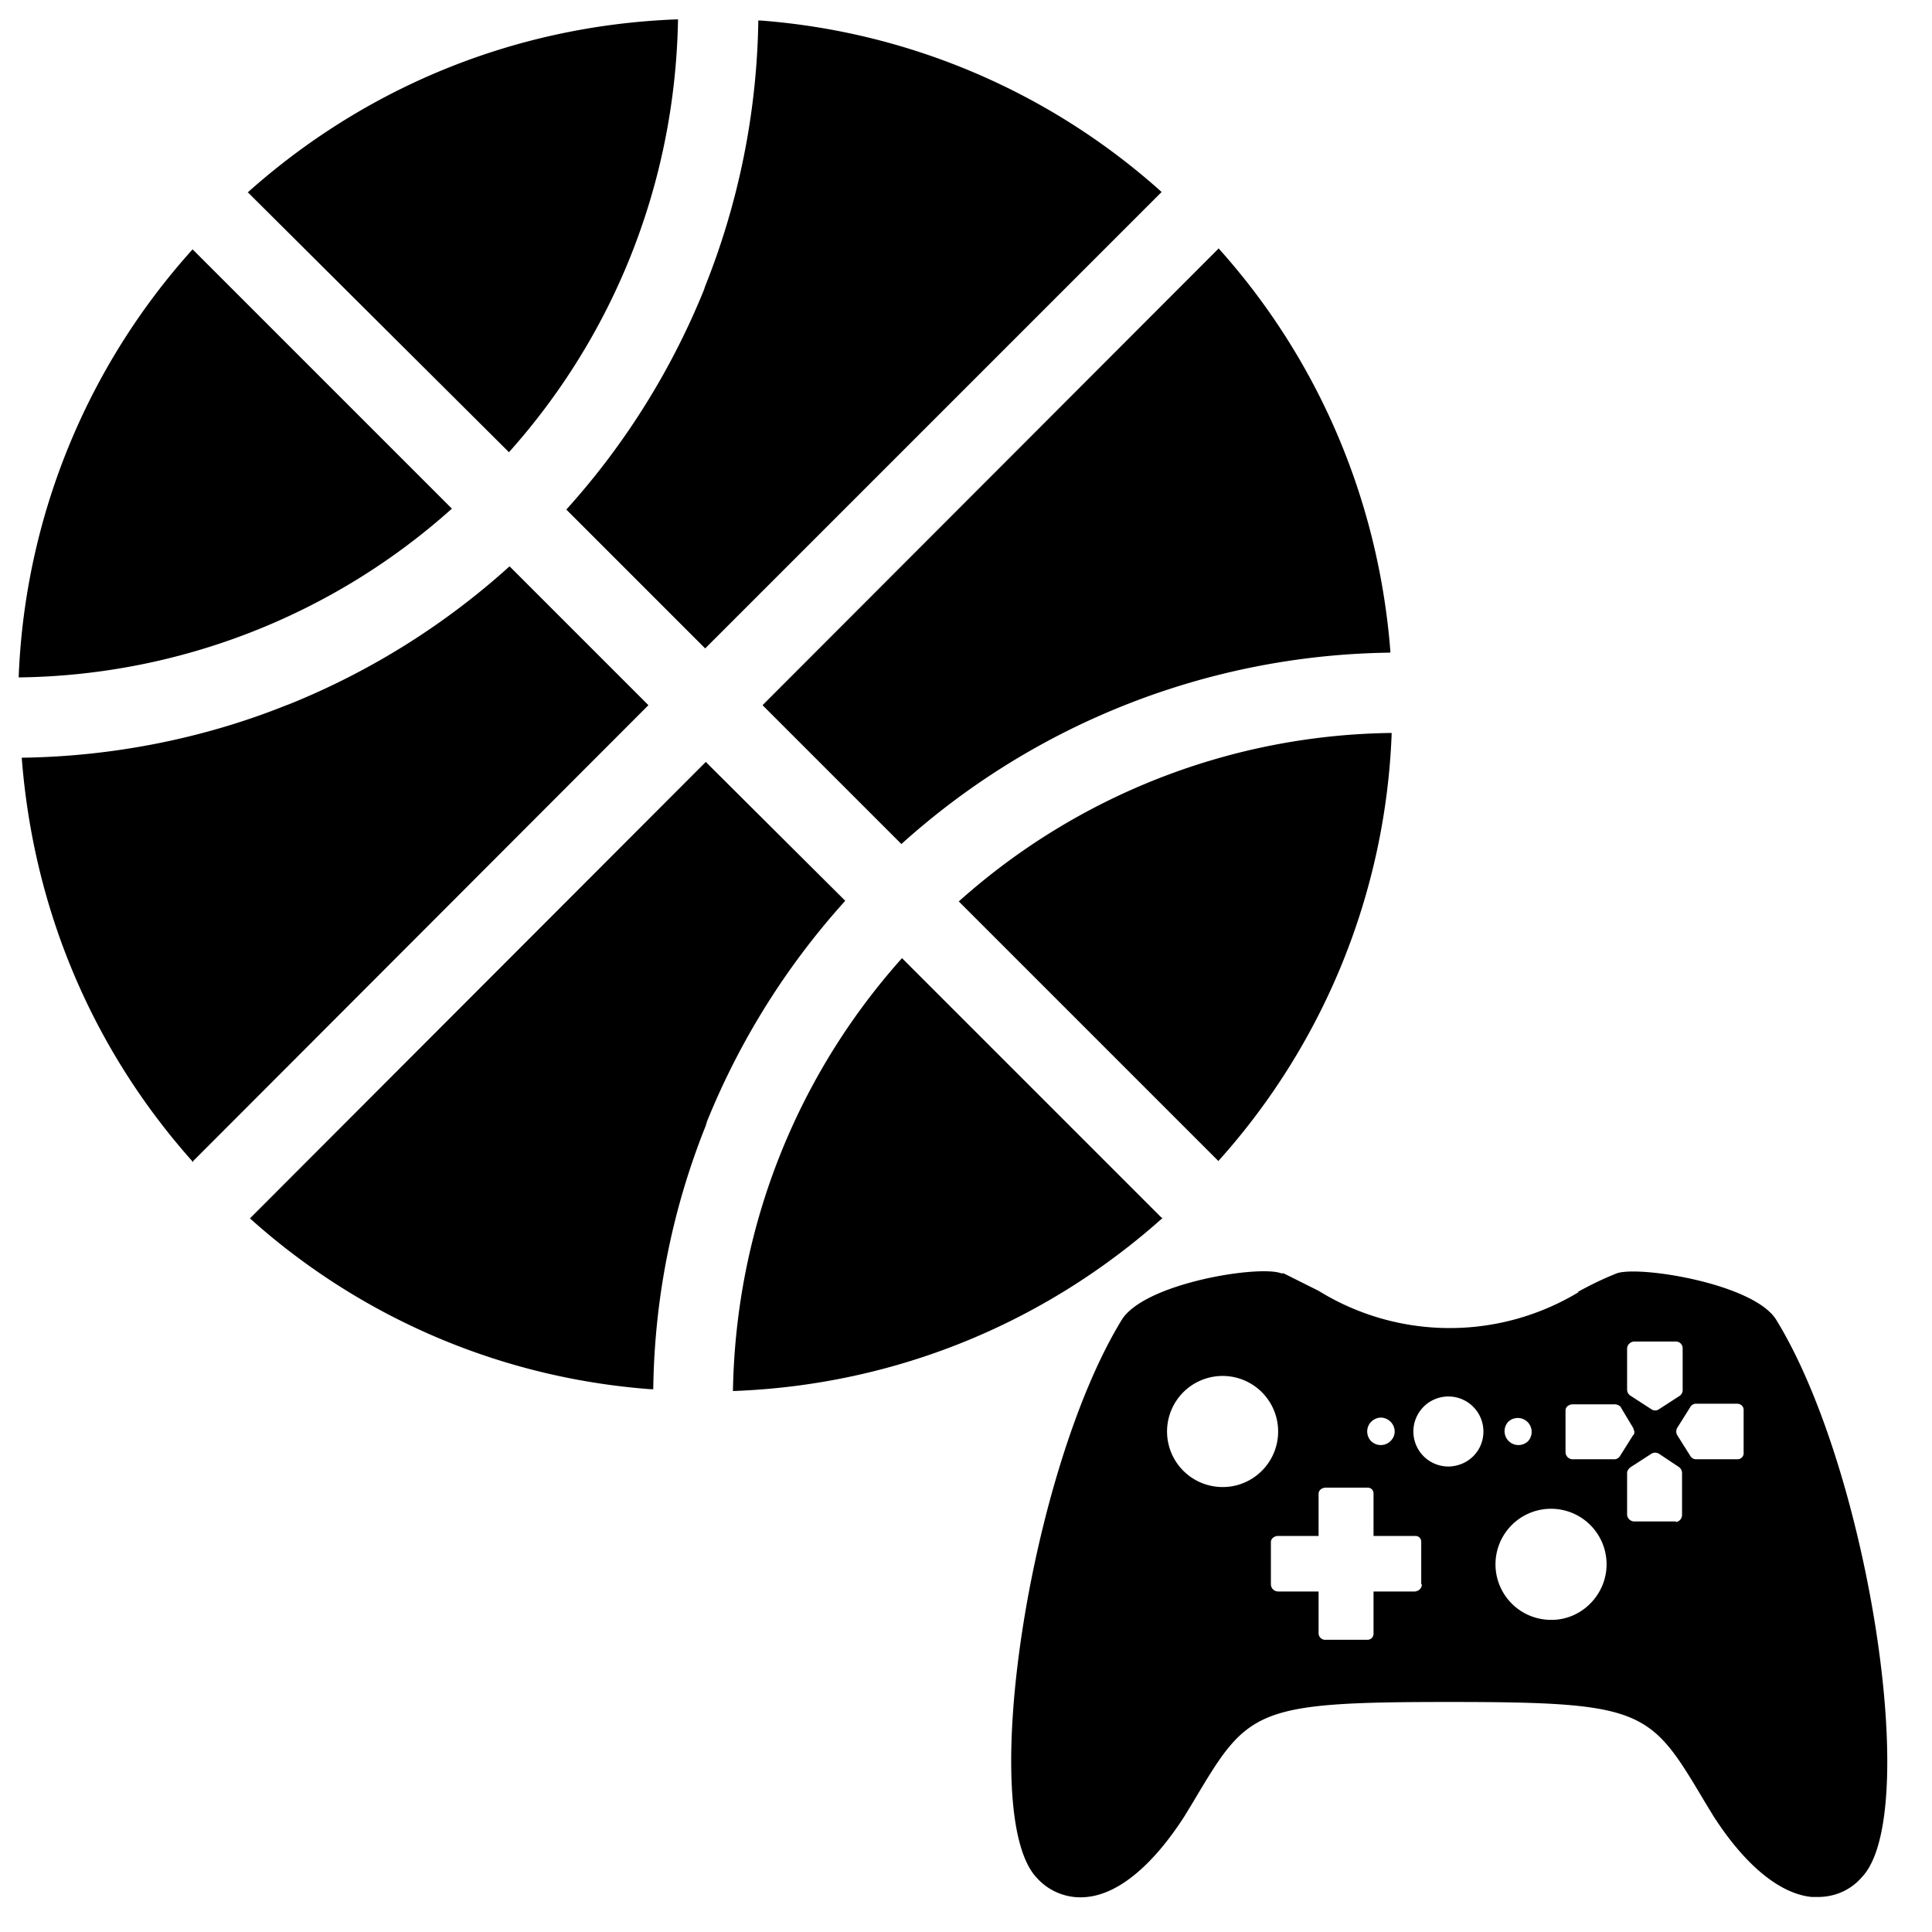 <svg xmlns="http://www.w3.org/2000/svg" viewBox="0 0 32 32" width="16" height="16" fill="currentColor" focusable="false" role="img">
	<path d="M29.42 21.86c-.37-.6-2.27-.9-2.64-.77-.25.1-.45.2-.65.31h.02a4.13 4.13 0 01-4.31-.02l.02.01-.6-.3h-.04c-.36-.14-2.26.16-2.64.77-1.53 2.5-2.4 8.19-1.41 9.24a.97.97 0 00.83.32c.53-.05 1.1-.53 1.62-1.34l.14-.23c.91-1.53.99-1.66 4.24-1.66s3.33.13 4.24 1.66l.14.23c.52.81 1.1 1.29 1.63 1.34h.1c.29 0 .55-.12.73-.33.99-1.04.11-6.74-1.42-9.23zm-2.35.36h.69c.06 0 .11.05.11.11v.7c0 .03-.02.07-.05.09l-.34.22a.11.11 0 01-.13 0l-.34-.22a.12.12 0 01-.06-.1v-.68c0-.07.06-.12.12-.12zm-2.09 1.33a.23.23 0 01.33.32.23.23 0 01-.32 0 .23.23 0 010-.33zm-2.27 0c.04-.04.1-.07.16-.07.12 0 .23.1.23.23 0 .07-.03.12-.07.16a.23.23 0 01-.32 0 .23.23 0 010-.32zm-2.45 1.08h-.01a.92.92 0 11.92-.92c0 .5-.4.91-.9.92zm3.29 1.61c0 .07-.05.11-.11.12h-.69v.7a.1.1 0 01-.1.1h-.69a.11.11 0 01-.12-.1v-.7h-.67a.12.12 0 01-.12-.12v-.7c0-.05.05-.1.12-.1h.67v-.7c0-.06.06-.1.12-.1h.69c.06 0 .1.04.1.1v.7h.69c.06 0 .1.04.1.1v.7zm.45-1.95a.58.58 0 11.57-.58c0 .32-.25.57-.57.58zm1.7 2.54h-.01a.92.92 0 11.92-.92c0 .5-.41.92-.91.92zm1.04-2.66h-.68a.12.12 0 01-.13-.11v-.7c0-.06.06-.1.12-.1h.69c.04 0 .07.01.1.04l.21.35.02.06c0 .02 0 .05-.02.06l-.22.35a.11.11 0 01-.1.05zm1.02 1.03h-.69a.12.12 0 01-.12-.11v-.7c0-.03.03-.07.06-.09l.34-.22a.12.12 0 01.13 0l.33.22c.03.02.05.06.05.1v.69c0 .06-.04.11-.1.12zm1.12-1.14a.1.1 0 01-.1.11h-.68a.11.11 0 01-.1-.05l-.22-.35a.12.12 0 010-.12l.22-.35a.11.11 0 01.1-.05h.67c.07 0 .11.05.11.1v.71zM7.49 8.43l-4.3-4.3A11.22 11.22 0 00.31 11.2v.02a10.94 10.94 0 007.18-2.8l-.01.01zm.94-.94c1.7-1.9 2.75-4.4 2.8-7.16V.32C8.47.42 6 1.49 4.1 3.19h.01zM11.7 4.7a12.35 12.35 0 01-2.32 3.74l2.3 2.3 7.56-7.56A11.21 11.21 0 0012.6.34h-.04a12.33 12.33 0 01-.9 4.45l.04-.08zm11.33 6.1c-.2-2.58-1.24-4.9-2.85-6.69v.01l-7.55 7.56 2.3 2.3a12.31 12.31 0 018.09-3.17zm-7.15 4.13l4.3 4.3a11.22 11.22 0 002.87-7.07v-.02a10.94 10.94 0 00-7.18 2.8l.01-.01zm-.94.94c-1.7 1.9-2.75 4.4-2.8 7.16v.01c2.75-.1 5.22-1.17 7.12-2.87h-.02zm-4.2-4.19l-2.3-2.3a12.3 12.3 0 01-3.64 2.28l-.08.03c-1.3.52-2.8.84-4.36.86.2 2.6 1.23 4.9 2.84 6.7v-.02zm.94 6.97A12.37 12.37 0 0114 14.92l-2.31-2.3-7.55 7.56c1.78 1.6 4.09 2.64 6.64 2.83h.04c.02-1.57.34-3.07.9-4.44l-.04.08z">
	</path>
</svg>
